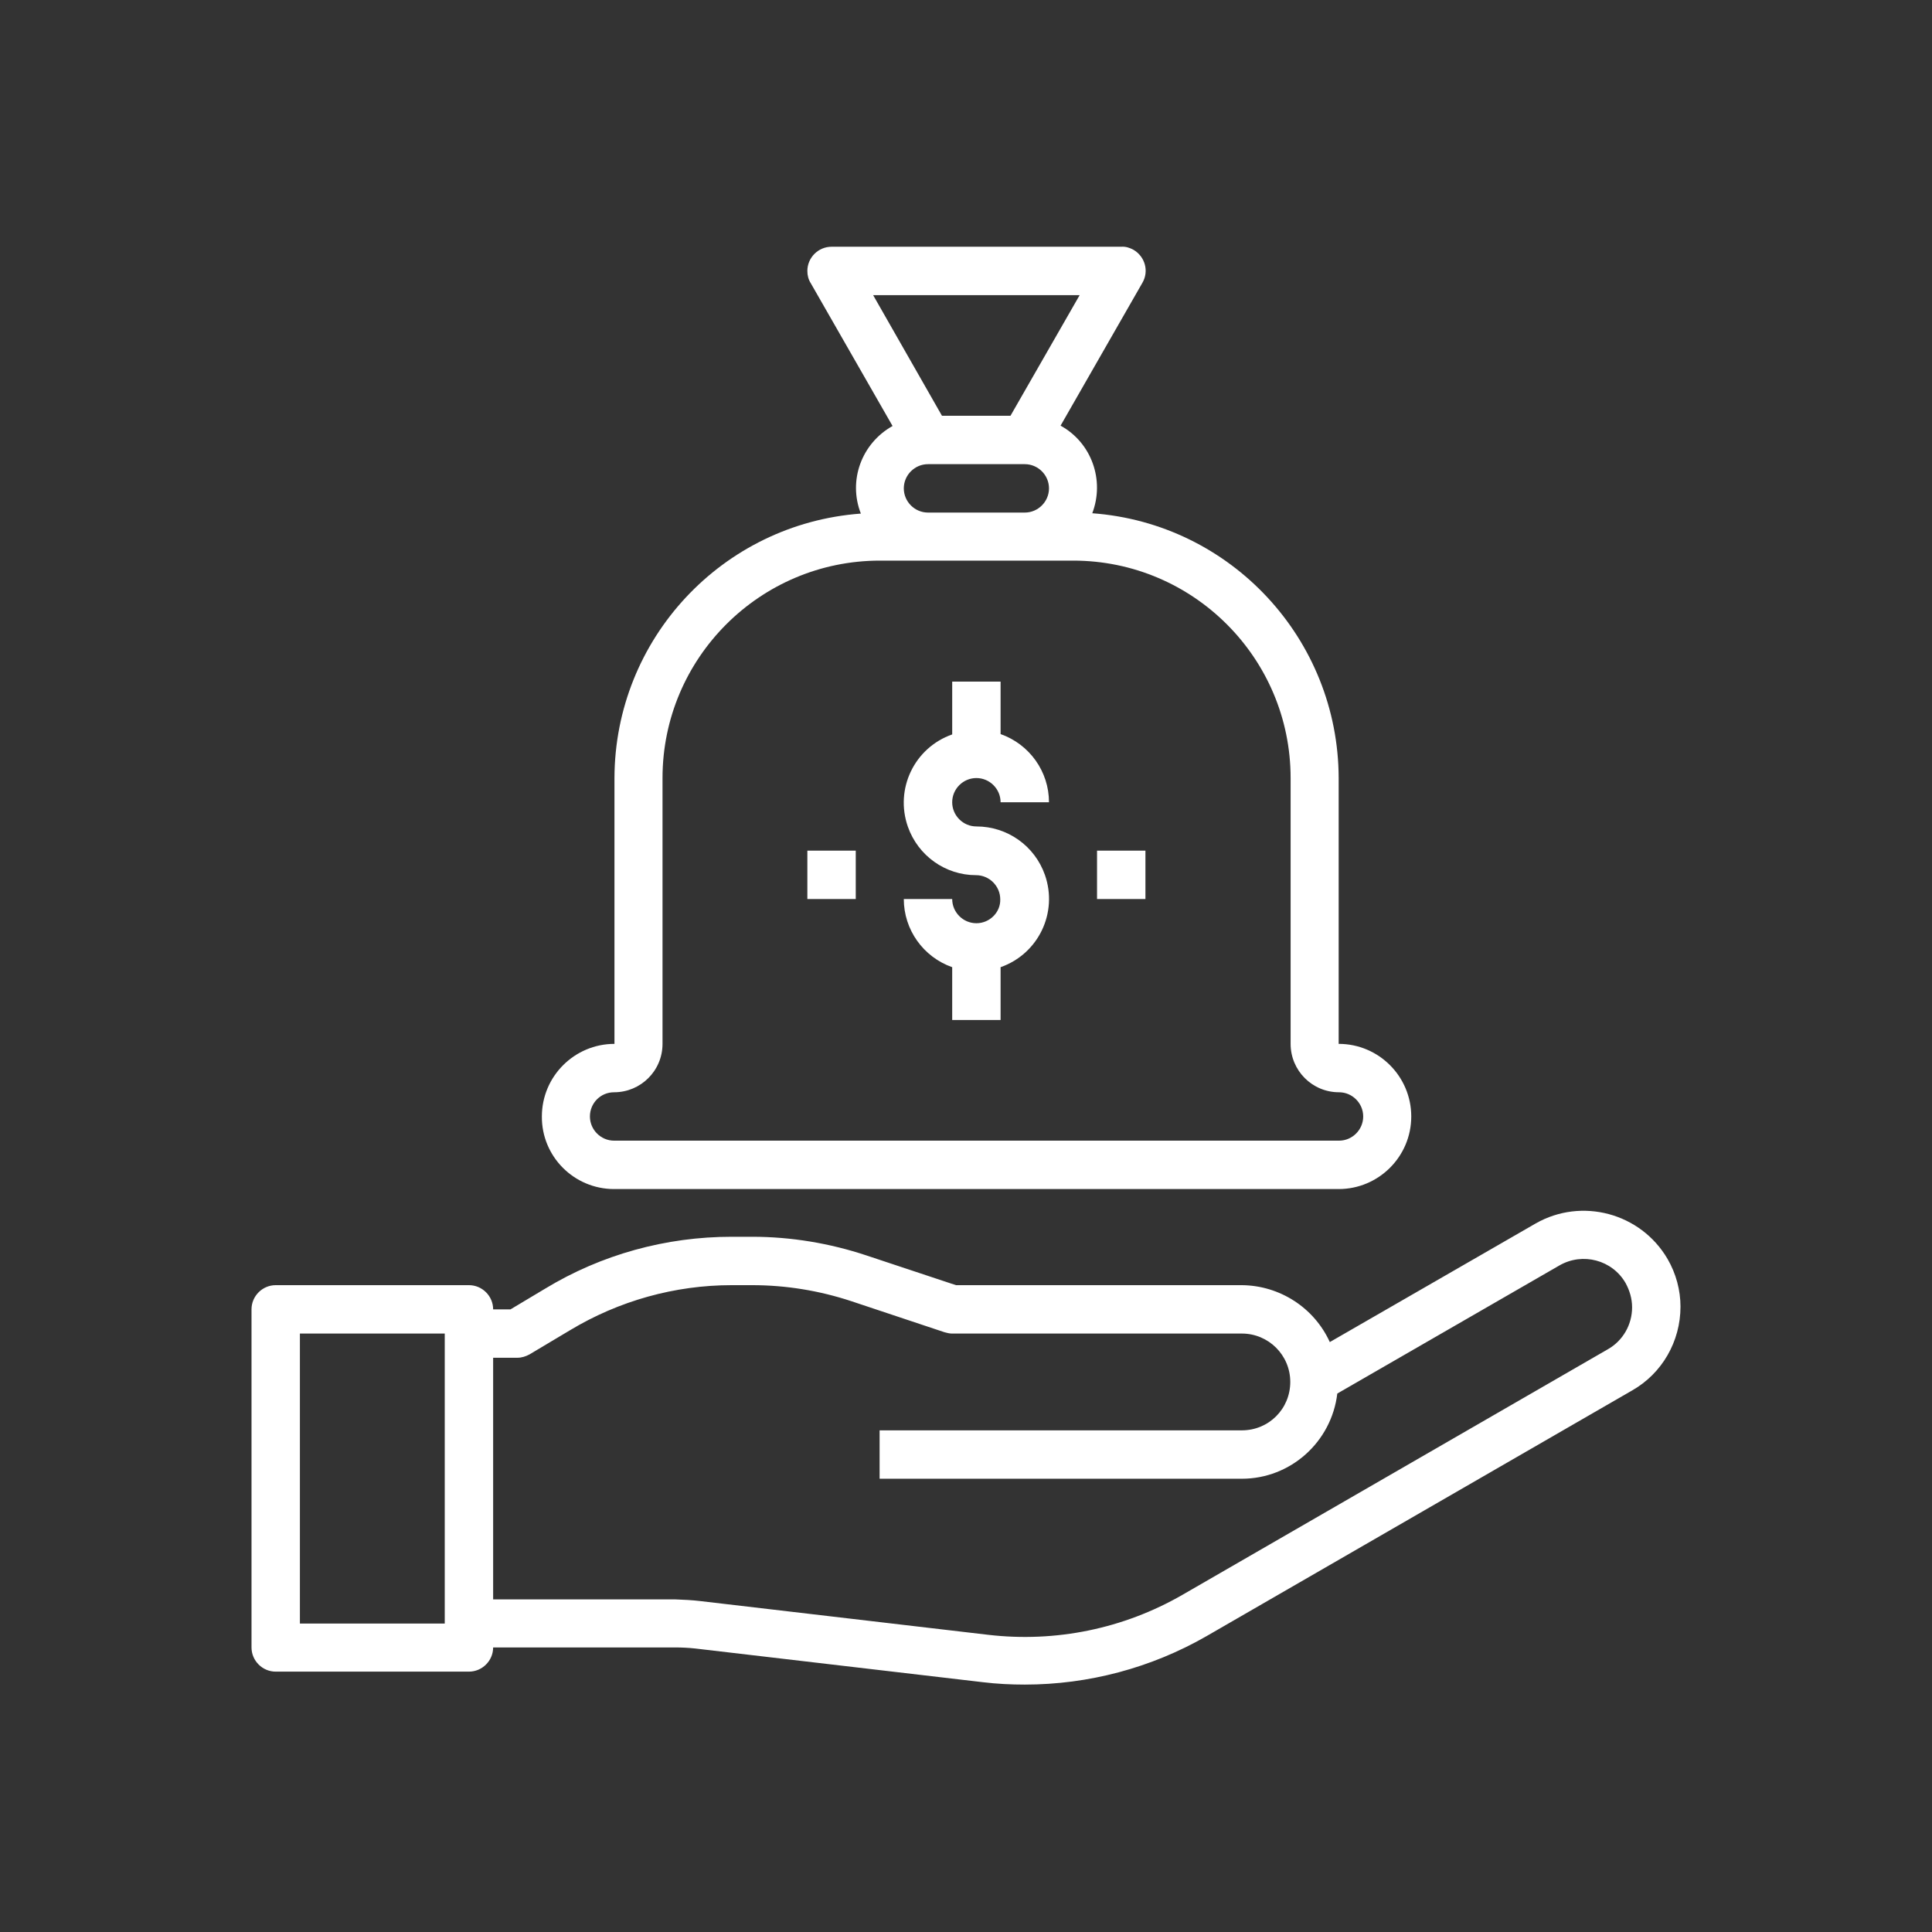<?xml version="1.0" encoding="utf-8"?>
<!-- Generator: Adobe Illustrator 24.0.0, SVG Export Plug-In . SVG Version: 6.00 Build 0)  -->
<svg version="1.1" id="Capa_1" xmlns="http://www.w3.org/2000/svg" xmlns:xlink="http://www.w3.org/1999/xlink" x="0px" y="0px"
	 viewBox="0 0 566.9 566.9" style="enable-background:new 0 0 566.9 566.9;" xml:space="preserve">
<rect x="0" y="0" width="566.9" height="566.9" fill="#333333" stroke="none"/>
<style type="text/css">
	.st0{fill:#FFFFFF;}
</style>
<g>
	<path class="st0" d="M489.3,369.4c-7.9-13.5-25.2-18.1-38.7-10.4l-60.4,34.8c-4.6-10.1-14.7-16.6-25.8-16.7h-83.9l-26.2-8.7
		c-10.8-3.6-22.2-5.5-33.6-5.5h-6c-19.3,0-38.2,5.2-54.7,15.2l-10.2,6.1h-5.1c0-3.9-3.2-7.1-7.1-7.1H80.9c-3.9,0-7.1,3.2-7.1,7.1
		v99.2c0,3.9,3.2,7.1,7.1,7.1h56.7c3.9,0,7.1-3.2,7.1-7.1h53.4c1.9,0,3.9,0.1,5.8,0.3l84.5,9.9c4.1,0.5,8.2,0.7,12.3,0.7
		c18.7,0,37.1-4.9,53.3-14.2l124.9-72.1c8.8-5,14.2-14.4,14.2-24.6C493.1,378.6,491.8,373.7,489.3,369.4z M130.5,476.4H88v-85.1
		h42.5V476.4z M471.8,395.9L346.9,468c-17.2,9.9-37.1,14-56.9,11.7l-84.5-9.9c-2.5-0.3-4.9-0.4-7.4-0.5h-53.4v-70.9h7.1
		c1.3,0,2.5-0.4,3.6-1l11.9-7.1c14.3-8.6,30.7-13.2,47.4-13.2h6c9.9,0,19.7,1.6,29.1,4.7l27.3,9.1c0.7,0.2,1.5,0.4,2.2,0.4h85.1
		c7.8,0,14.2,6.3,14.2,14.2s-6.3,14.2-14.2,14.2H258.1v14.2h106.3c14.3,0,26.3-10.8,28-25l65.2-37.6c6.8-3.9,15.5-1.6,19.4,5.2
		c1.2,2.2,1.9,4.6,1.9,7.1C478.9,388.7,476.2,393.4,471.8,395.9z"/>
	<path class="st0" d="M180.2,348.9h212.6c11.7,0,21.3-9.5,21.3-21.3c0-11.7-9.5-21.3-21.3-21.3l0,0v-78
		c-0.1-40.8-31.6-74.7-72.3-77.7c3.7-9.7-0.2-20.7-9.3-25.7l24-41.9c2-3.4,0.8-7.7-2.6-9.7c-1.1-0.6-2.3-1-3.6-0.9H244
		c-3.9,0-7.1,3.2-7.1,7.1c0,1.3,0.3,2.5,1,3.6l24,41.9c-9.1,5.1-13.1,16-9.3,25.7c-40.7,3-72.2,36.8-72.3,77.6v78
		c-11.7,0-21.3,9.5-21.3,21.3C158.9,339.3,168.4,348.9,180.2,348.9z M265.2,143.3c0-3.9,3.2-7.1,7.1-7.1h28.4c3.9,0,7.1,3.2,7.1,7.1
		c0,3.9-3.2,7.1-7.1,7.1h-28.4C268.4,150.4,265.2,147.2,265.2,143.3z M316.8,86.6L296.5,122h-20.1l-20.2-35.4H316.8z M180.2,320.5
		c7.8,0,14.2-6.3,14.2-14.2v-78c0-35.2,28.6-63.8,63.8-63.8h56.7c35.2,0,63.8,28.6,63.8,63.8v78c0,7.8,6.3,14.2,14.2,14.2
		c3.9,0,7.1,3.2,7.1,7.1c0,3.9-3.2,7.1-7.1,7.1H180.2c-3.9,0-7.1-3.2-7.1-7.1C173.1,323.7,176.2,320.5,180.2,320.5z"/>
	<path class="st0" d="M286.5,270.9c-3.9,0-7.1-3.2-7.1-7.1h-14.2c0,9,5.7,17,14.2,20v15.5h14.2v-15.5c11.1-3.9,16.9-16,13-27.1
		c-3-8.5-11-14.2-20.1-14.2c-3.9,0-7.1-3.2-7.1-7.1c0-3.9,3.2-7.1,7.1-7.1c3.9,0,7.1,3.2,7.1,7.1h14.2c0-9-5.7-17-14.2-20V200h-14.2
		v15.5c-11.1,3.9-16.9,16-13,27.1c3,8.5,11,14.2,20,14.2c3.9,0,7.1,3.2,7.1,7.1C293.6,267.7,290.4,270.9,286.5,270.9z"/>
	<rect x="321.9" y="249.6" class="st0" width="14.2" height="14.2"/>
	<rect x="236.9" y="249.6" class="st0" width="14.2" height="14.2"/>
</g>
</svg>
